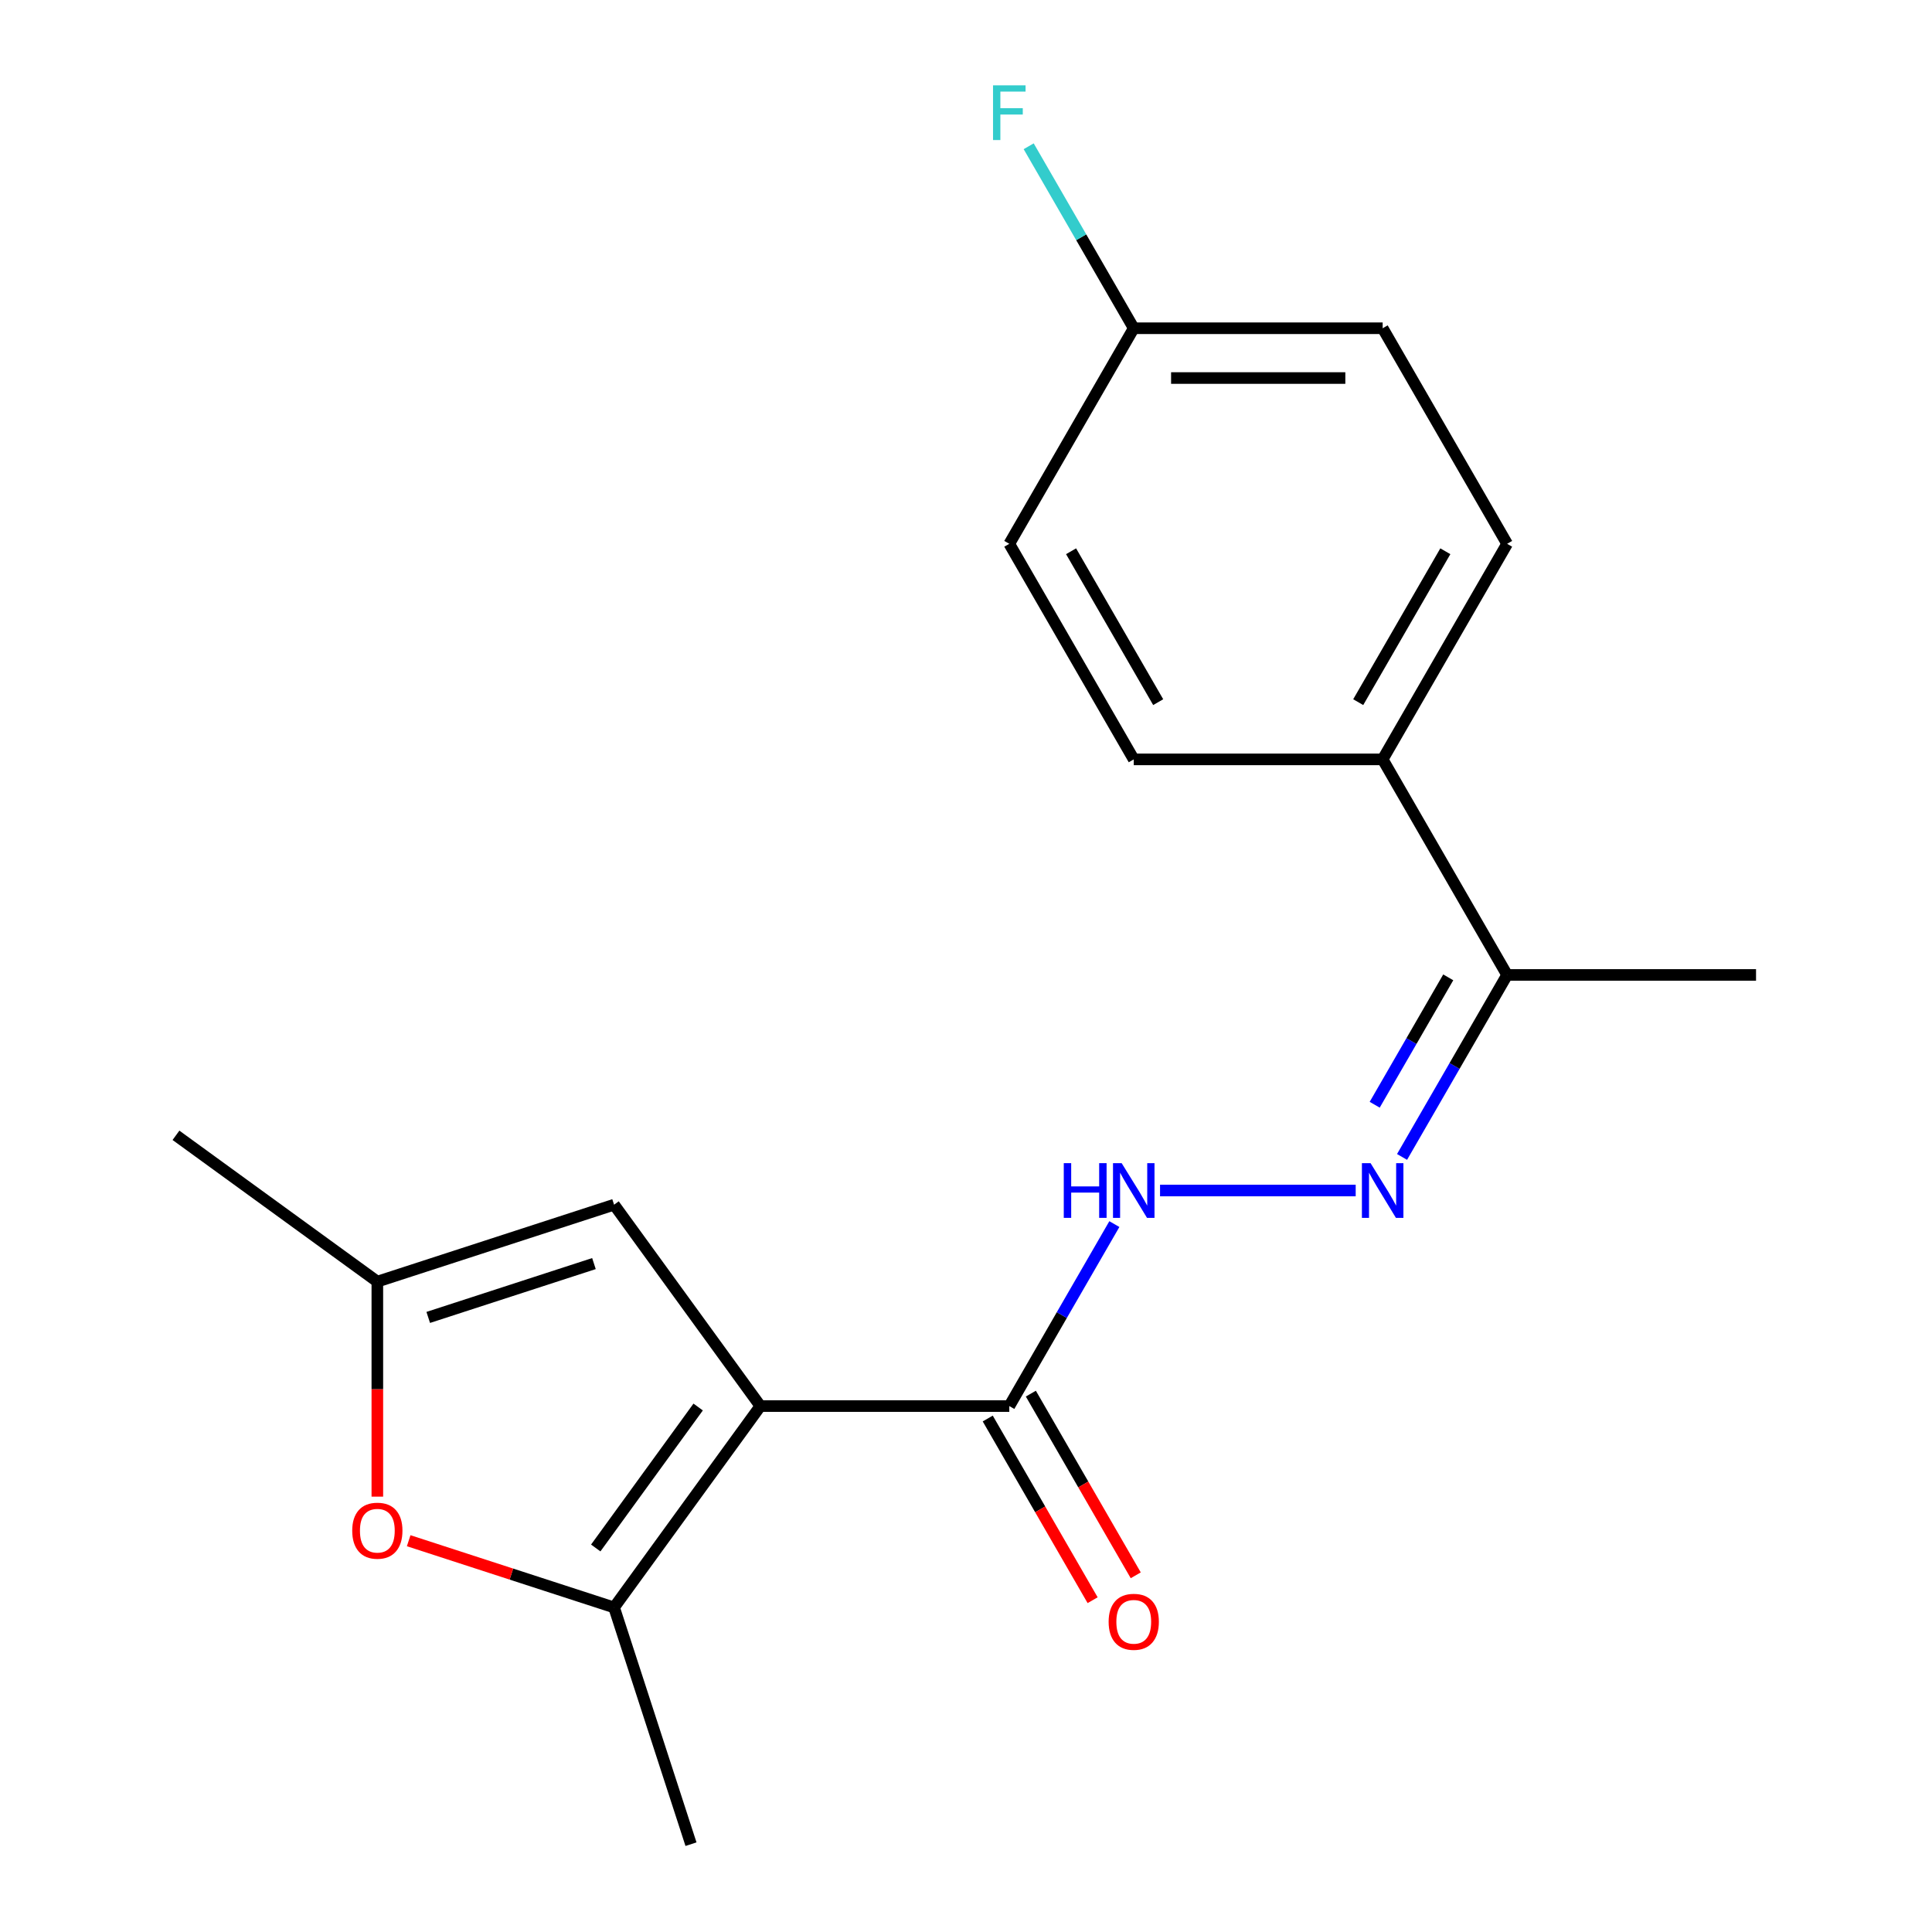 <?xml version='1.0' encoding='iso-8859-1'?>
<svg version='1.1' baseProfile='full'
              xmlns='http://www.w3.org/2000/svg'
                      xmlns:rdkit='http://www.rdkit.org/xml'
                      xmlns:xlink='http://www.w3.org/1999/xlink'
                  xml:space='preserve'
width='1000px' height='1000px' viewBox='0 0 1000 1000'>
<!-- END OF HEADER -->
<rect style='opacity:1.0;fill:#FFFFFF;stroke:none' width='1000' height='1000' x='0' y='0'> </rect>
<path class='bond-0' d='M 393.571,727.782 L 317.843,832.014' style='fill:none;fill-rule:evenodd;stroke:#000000;stroke-width:6px;stroke-linecap:butt;stroke-linejoin:miter;stroke-opacity:1' />
<path class='bond-0' d='M 361.366,728.271 L 308.356,801.234' style='fill:none;fill-rule:evenodd;stroke:#000000;stroke-width:6px;stroke-linecap:butt;stroke-linejoin:miter;stroke-opacity:1' />
<path class='bond-1' d='M 393.571,727.782 L 522.409,727.782' style='fill:none;fill-rule:evenodd;stroke:#000000;stroke-width:6px;stroke-linecap:butt;stroke-linejoin:miter;stroke-opacity:1' />
<path class='bond-3' d='M 393.571,727.782 L 317.843,623.551' style='fill:none;fill-rule:evenodd;stroke:#000000;stroke-width:6px;stroke-linecap:butt;stroke-linejoin:miter;stroke-opacity:1' />
<path class='bond-2' d='M 317.843,832.014 L 264.687,814.743' style='fill:none;fill-rule:evenodd;stroke:#000000;stroke-width:6px;stroke-linecap:butt;stroke-linejoin:miter;stroke-opacity:1' />
<path class='bond-2' d='M 264.687,814.743 L 211.532,797.472' style='fill:none;fill-rule:evenodd;stroke:#FF0000;stroke-width:6px;stroke-linecap:butt;stroke-linejoin:miter;stroke-opacity:1' />
<path class='bond-15' d='M 317.843,832.014 L 357.656,954.545' style='fill:none;fill-rule:evenodd;stroke:#000000;stroke-width:6px;stroke-linecap:butt;stroke-linejoin:miter;stroke-opacity:1' />
<path class='bond-6' d='M 522.409,727.782 L 549.6,680.685' style='fill:none;fill-rule:evenodd;stroke:#000000;stroke-width:6px;stroke-linecap:butt;stroke-linejoin:miter;stroke-opacity:1' />
<path class='bond-6' d='M 549.6,680.685 L 576.792,633.587' style='fill:none;fill-rule:evenodd;stroke:#0000FF;stroke-width:6px;stroke-linecap:butt;stroke-linejoin:miter;stroke-opacity:1' />
<path class='bond-9' d='M 511.251,734.224 L 538.397,781.242' style='fill:none;fill-rule:evenodd;stroke:#000000;stroke-width:6px;stroke-linecap:butt;stroke-linejoin:miter;stroke-opacity:1' />
<path class='bond-9' d='M 538.397,781.242 L 565.542,828.26' style='fill:none;fill-rule:evenodd;stroke:#FF0000;stroke-width:6px;stroke-linecap:butt;stroke-linejoin:miter;stroke-opacity:1' />
<path class='bond-9' d='M 533.566,721.341 L 560.712,768.358' style='fill:none;fill-rule:evenodd;stroke:#000000;stroke-width:6px;stroke-linecap:butt;stroke-linejoin:miter;stroke-opacity:1' />
<path class='bond-9' d='M 560.712,768.358 L 587.858,815.376' style='fill:none;fill-rule:evenodd;stroke:#FF0000;stroke-width:6px;stroke-linecap:butt;stroke-linejoin:miter;stroke-opacity:1' />
<path class='bond-19' d='M 195.311,774.66 L 195.311,719.012' style='fill:none;fill-rule:evenodd;stroke:#FF0000;stroke-width:6px;stroke-linecap:butt;stroke-linejoin:miter;stroke-opacity:1' />
<path class='bond-19' d='M 195.311,719.012 L 195.311,663.364' style='fill:none;fill-rule:evenodd;stroke:#000000;stroke-width:6px;stroke-linecap:butt;stroke-linejoin:miter;stroke-opacity:1' />
<path class='bond-4' d='M 317.843,623.551 L 195.311,663.364' style='fill:none;fill-rule:evenodd;stroke:#000000;stroke-width:6px;stroke-linecap:butt;stroke-linejoin:miter;stroke-opacity:1' />
<path class='bond-4' d='M 307.426,654.029 L 221.654,681.898' style='fill:none;fill-rule:evenodd;stroke:#000000;stroke-width:6px;stroke-linecap:butt;stroke-linejoin:miter;stroke-opacity:1' />
<path class='bond-17' d='M 195.311,663.364 L 91.08,587.635' style='fill:none;fill-rule:evenodd;stroke:#000000;stroke-width:6px;stroke-linecap:butt;stroke-linejoin:miter;stroke-opacity:1' />
<path class='bond-5' d='M 701.703,616.206 L 600.439,616.206' style='fill:none;fill-rule:evenodd;stroke:#0000FF;stroke-width:6px;stroke-linecap:butt;stroke-linejoin:miter;stroke-opacity:1' />
<path class='bond-7' d='M 725.699,598.825 L 752.891,551.728' style='fill:none;fill-rule:evenodd;stroke:#0000FF;stroke-width:6px;stroke-linecap:butt;stroke-linejoin:miter;stroke-opacity:1' />
<path class='bond-7' d='M 752.891,551.728 L 780.083,504.63' style='fill:none;fill-rule:evenodd;stroke:#000000;stroke-width:6px;stroke-linecap:butt;stroke-linejoin:miter;stroke-opacity:1' />
<path class='bond-7' d='M 711.542,571.812 L 730.576,538.844' style='fill:none;fill-rule:evenodd;stroke:#0000FF;stroke-width:6px;stroke-linecap:butt;stroke-linejoin:miter;stroke-opacity:1' />
<path class='bond-7' d='M 730.576,538.844 L 749.61,505.875' style='fill:none;fill-rule:evenodd;stroke:#000000;stroke-width:6px;stroke-linecap:butt;stroke-linejoin:miter;stroke-opacity:1' />
<path class='bond-8' d='M 780.083,504.63 L 715.664,393.054' style='fill:none;fill-rule:evenodd;stroke:#000000;stroke-width:6px;stroke-linecap:butt;stroke-linejoin:miter;stroke-opacity:1' />
<path class='bond-18' d='M 780.083,504.63 L 908.92,504.63' style='fill:none;fill-rule:evenodd;stroke:#000000;stroke-width:6px;stroke-linecap:butt;stroke-linejoin:miter;stroke-opacity:1' />
<path class='bond-10' d='M 715.664,393.054 L 780.083,281.477' style='fill:none;fill-rule:evenodd;stroke:#000000;stroke-width:6px;stroke-linecap:butt;stroke-linejoin:miter;stroke-opacity:1' />
<path class='bond-10' d='M 703.012,363.433 L 748.105,285.33' style='fill:none;fill-rule:evenodd;stroke:#000000;stroke-width:6px;stroke-linecap:butt;stroke-linejoin:miter;stroke-opacity:1' />
<path class='bond-11' d='M 715.664,393.054 L 586.827,393.054' style='fill:none;fill-rule:evenodd;stroke:#000000;stroke-width:6px;stroke-linecap:butt;stroke-linejoin:miter;stroke-opacity:1' />
<path class='bond-14' d='M 780.083,281.477 L 715.664,169.901' style='fill:none;fill-rule:evenodd;stroke:#000000;stroke-width:6px;stroke-linecap:butt;stroke-linejoin:miter;stroke-opacity:1' />
<path class='bond-13' d='M 586.827,393.054 L 522.409,281.477' style='fill:none;fill-rule:evenodd;stroke:#000000;stroke-width:6px;stroke-linecap:butt;stroke-linejoin:miter;stroke-opacity:1' />
<path class='bond-13' d='M 599.48,363.433 L 554.387,285.33' style='fill:none;fill-rule:evenodd;stroke:#000000;stroke-width:6px;stroke-linecap:butt;stroke-linejoin:miter;stroke-opacity:1' />
<path class='bond-12' d='M 586.827,169.901 L 522.409,281.477' style='fill:none;fill-rule:evenodd;stroke:#000000;stroke-width:6px;stroke-linecap:butt;stroke-linejoin:miter;stroke-opacity:1' />
<path class='bond-16' d='M 586.827,169.901 L 559.635,122.803' style='fill:none;fill-rule:evenodd;stroke:#000000;stroke-width:6px;stroke-linecap:butt;stroke-linejoin:miter;stroke-opacity:1' />
<path class='bond-16' d='M 559.635,122.803 L 532.443,75.706' style='fill:none;fill-rule:evenodd;stroke:#33CCCC;stroke-width:6px;stroke-linecap:butt;stroke-linejoin:miter;stroke-opacity:1' />
<path class='bond-20' d='M 586.827,169.901 L 715.664,169.901' style='fill:none;fill-rule:evenodd;stroke:#000000;stroke-width:6px;stroke-linecap:butt;stroke-linejoin:miter;stroke-opacity:1' />
<path class='bond-20' d='M 606.153,195.668 L 696.339,195.668' style='fill:none;fill-rule:evenodd;stroke:#000000;stroke-width:6px;stroke-linecap:butt;stroke-linejoin:miter;stroke-opacity:1' />
<path  class='atom-3' d='M 182.311 792.281
Q 182.311 785.481, 185.671 781.681
Q 189.031 777.881, 195.311 777.881
Q 201.591 777.881, 204.951 781.681
Q 208.311 785.481, 208.311 792.281
Q 208.311 799.161, 204.911 803.081
Q 201.511 806.961, 195.311 806.961
Q 189.071 806.961, 185.671 803.081
Q 182.311 799.201, 182.311 792.281
M 195.311 803.761
Q 199.631 803.761, 201.951 800.881
Q 204.311 797.961, 204.311 792.281
Q 204.311 786.721, 201.951 783.921
Q 199.631 781.081, 195.311 781.081
Q 190.991 781.081, 188.631 783.881
Q 186.311 786.681, 186.311 792.281
Q 186.311 798.001, 188.631 800.881
Q 190.991 803.761, 195.311 803.761
' fill='#FF0000'/>
<path  class='atom-6' d='M 709.404 602.046
L 718.684 617.046
Q 719.604 618.526, 721.084 621.206
Q 722.564 623.886, 722.644 624.046
L 722.644 602.046
L 726.404 602.046
L 726.404 630.366
L 722.524 630.366
L 712.564 613.966
Q 711.404 612.046, 710.164 609.846
Q 708.964 607.646, 708.604 606.966
L 708.604 630.366
L 704.924 630.366
L 704.924 602.046
L 709.404 602.046
' fill='#0000FF'/>
<path  class='atom-7' d='M 550.607 602.046
L 554.447 602.046
L 554.447 614.086
L 568.927 614.086
L 568.927 602.046
L 572.767 602.046
L 572.767 630.366
L 568.927 630.366
L 568.927 617.286
L 554.447 617.286
L 554.447 630.366
L 550.607 630.366
L 550.607 602.046
' fill='#0000FF'/>
<path  class='atom-7' d='M 580.567 602.046
L 589.847 617.046
Q 590.767 618.526, 592.247 621.206
Q 593.727 623.886, 593.807 624.046
L 593.807 602.046
L 597.567 602.046
L 597.567 630.366
L 593.687 630.366
L 583.727 613.966
Q 582.567 612.046, 581.327 609.846
Q 580.127 607.646, 579.767 606.966
L 579.767 630.366
L 576.087 630.366
L 576.087 602.046
L 580.567 602.046
' fill='#0000FF'/>
<path  class='atom-10' d='M 573.827 839.439
Q 573.827 832.639, 577.187 828.839
Q 580.547 825.039, 586.827 825.039
Q 593.107 825.039, 596.467 828.839
Q 599.827 832.639, 599.827 839.439
Q 599.827 846.319, 596.427 850.239
Q 593.027 854.119, 586.827 854.119
Q 580.587 854.119, 577.187 850.239
Q 573.827 846.359, 573.827 839.439
M 586.827 850.919
Q 591.147 850.919, 593.467 848.039
Q 595.827 845.119, 595.827 839.439
Q 595.827 833.879, 593.467 831.079
Q 591.147 828.239, 586.827 828.239
Q 582.507 828.239, 580.147 831.039
Q 577.827 833.839, 577.827 839.439
Q 577.827 845.159, 580.147 848.039
Q 582.507 850.919, 586.827 850.919
' fill='#FF0000'/>
<path  class='atom-17' d='M 513.989 44.165
L 530.829 44.165
L 530.829 47.405
L 517.789 47.405
L 517.789 56.005
L 529.389 56.005
L 529.389 59.285
L 517.789 59.285
L 517.789 72.485
L 513.989 72.485
L 513.989 44.165
' fill='#33CCCC'/>
</svg>
